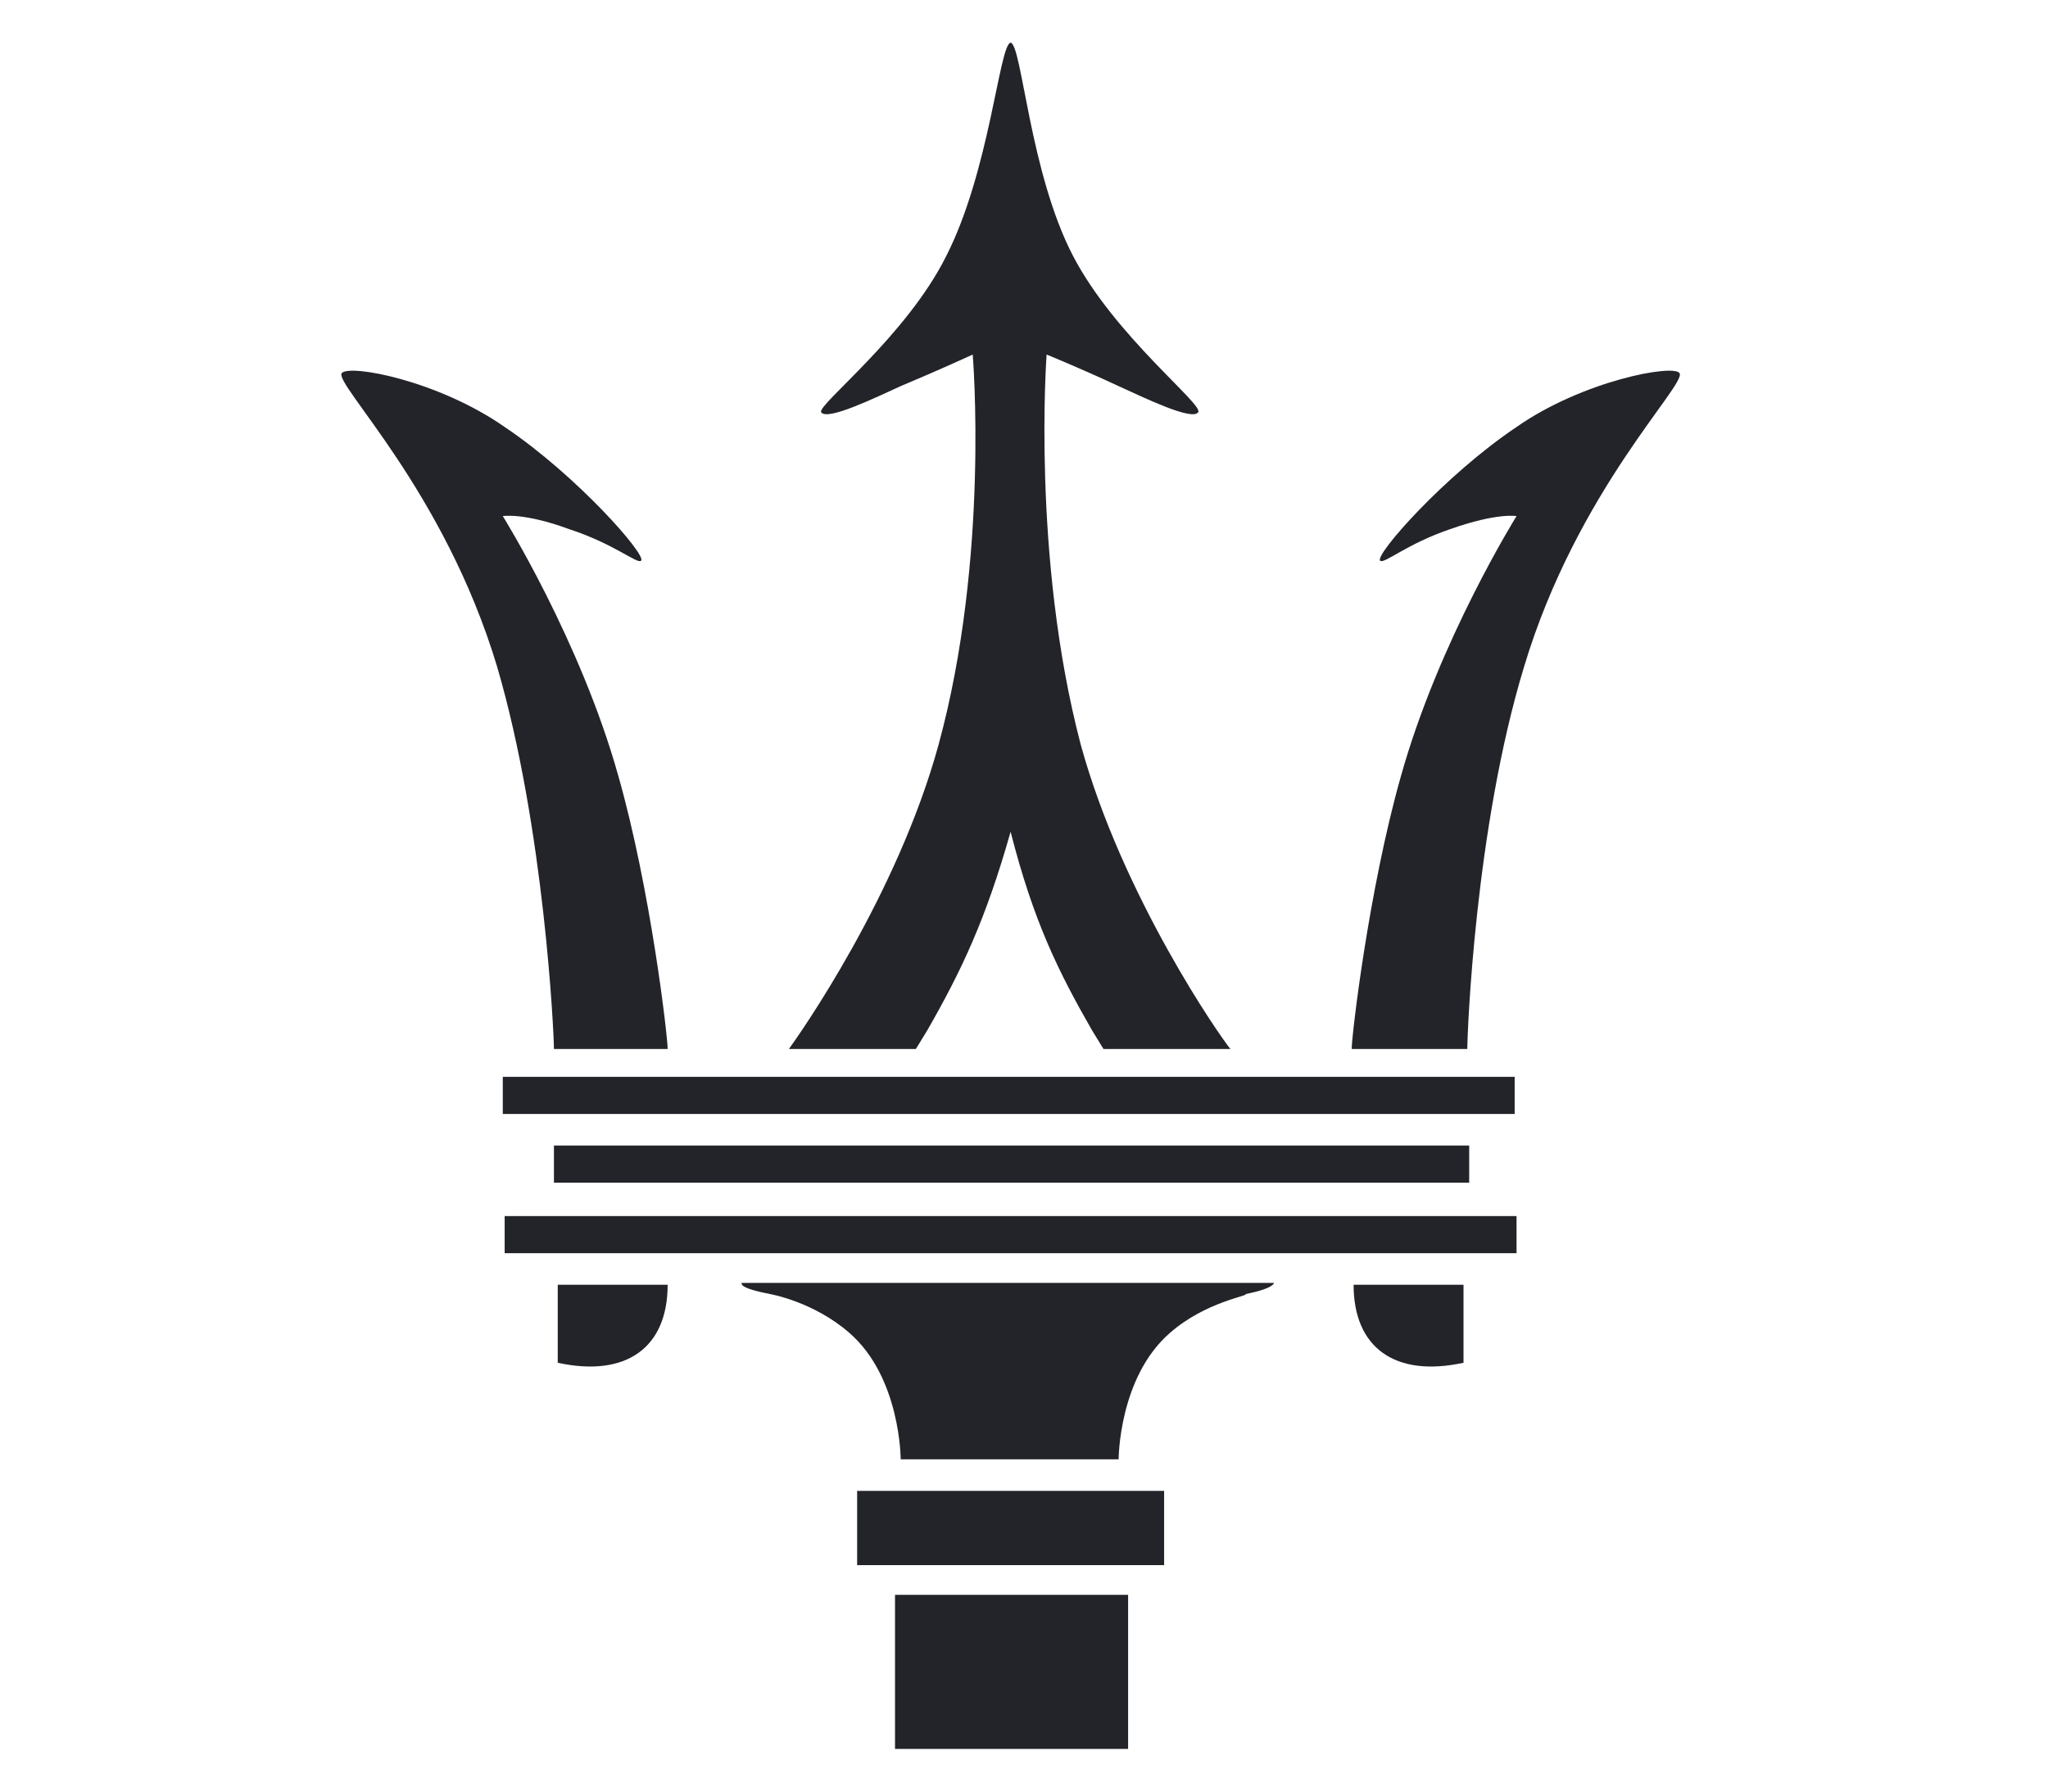 <?xml version="1.0" encoding="utf-8"?>
<svg xmlns="http://www.w3.org/2000/svg" fill="none" height="42" viewBox="0 0 48 42" width="48">
<path clip-rule="evenodd" d="M20.089 34.95H27.284V36.691H20.089V34.95ZM20.977 37.387H26.44V41H20.977V37.387ZM12.983 26.854H34.434V27.725H12.983V26.854ZM11.828 28.508H35.544V29.379H11.828V28.508ZM11.784 25.244H35.5V26.114H11.784V25.244ZM27.417 31.25C26.218 32.295 26.218 34.21 26.218 34.21H21.11C21.11 34.21 21.11 32.295 19.911 31.25C19.067 30.51 18.046 30.336 18.046 30.336C17.38 30.206 17.38 30.119 17.38 30.075H29.86C29.86 30.075 29.86 30.206 29.193 30.336C29.282 30.38 28.261 30.51 27.417 31.25ZM13.072 30.119H15.648C15.648 31.599 14.671 32.295 13.072 31.947V30.119ZM22.176 6.005C23.198 4.003 23.42 1.044 23.686 1C23.953 1.044 24.13 4.047 25.152 6.005C26.129 7.877 28.216 9.487 28.083 9.662C27.95 9.879 26.795 9.313 26.218 9.052C25.285 8.617 24.53 8.312 24.53 8.312C24.53 8.312 24.175 13.057 25.329 17.453C26.307 21.022 28.616 24.33 28.838 24.591H25.863L25.596 24.156C24.797 22.763 24.219 21.588 23.686 19.498C23.109 21.544 22.532 22.763 21.732 24.156L21.466 24.591H18.49C18.712 24.286 21.021 21.022 21.999 17.453C23.198 13.057 22.798 8.312 22.798 8.312C22.798 8.312 22.043 8.661 21.11 9.052C20.533 9.313 19.378 9.879 19.245 9.662C19.156 9.487 21.244 7.877 22.176 6.005ZM12.983 24.591C12.983 24.243 12.761 19.411 11.65 15.625C10.407 11.49 7.831 9.009 8.009 8.748C8.186 8.53 10.274 8.922 11.828 10.01C13.516 11.142 15.159 13.013 15.026 13.144C14.937 13.231 14.404 12.752 13.338 12.404C12.272 12.012 11.784 12.099 11.784 12.099C11.784 12.099 13.605 15.015 14.493 18.193C15.248 20.848 15.648 24.286 15.648 24.591H12.983ZM34.39 24.591C34.39 24.243 34.567 19.411 35.722 15.625C36.965 11.49 39.541 9.009 39.364 8.748C39.231 8.53 37.099 8.922 35.544 10.01C33.857 11.142 32.213 13.013 32.347 13.144C32.435 13.231 32.968 12.752 33.99 12.404C35.1 12.012 35.544 12.099 35.544 12.099C35.544 12.099 33.724 15.015 32.835 18.193C32.08 20.848 31.68 24.286 31.68 24.591H34.39ZM34.301 30.119H31.725C31.725 31.599 32.702 32.295 34.301 31.947V30.119Z" fill="#222429" fill-rule="evenodd"/>
</svg>
